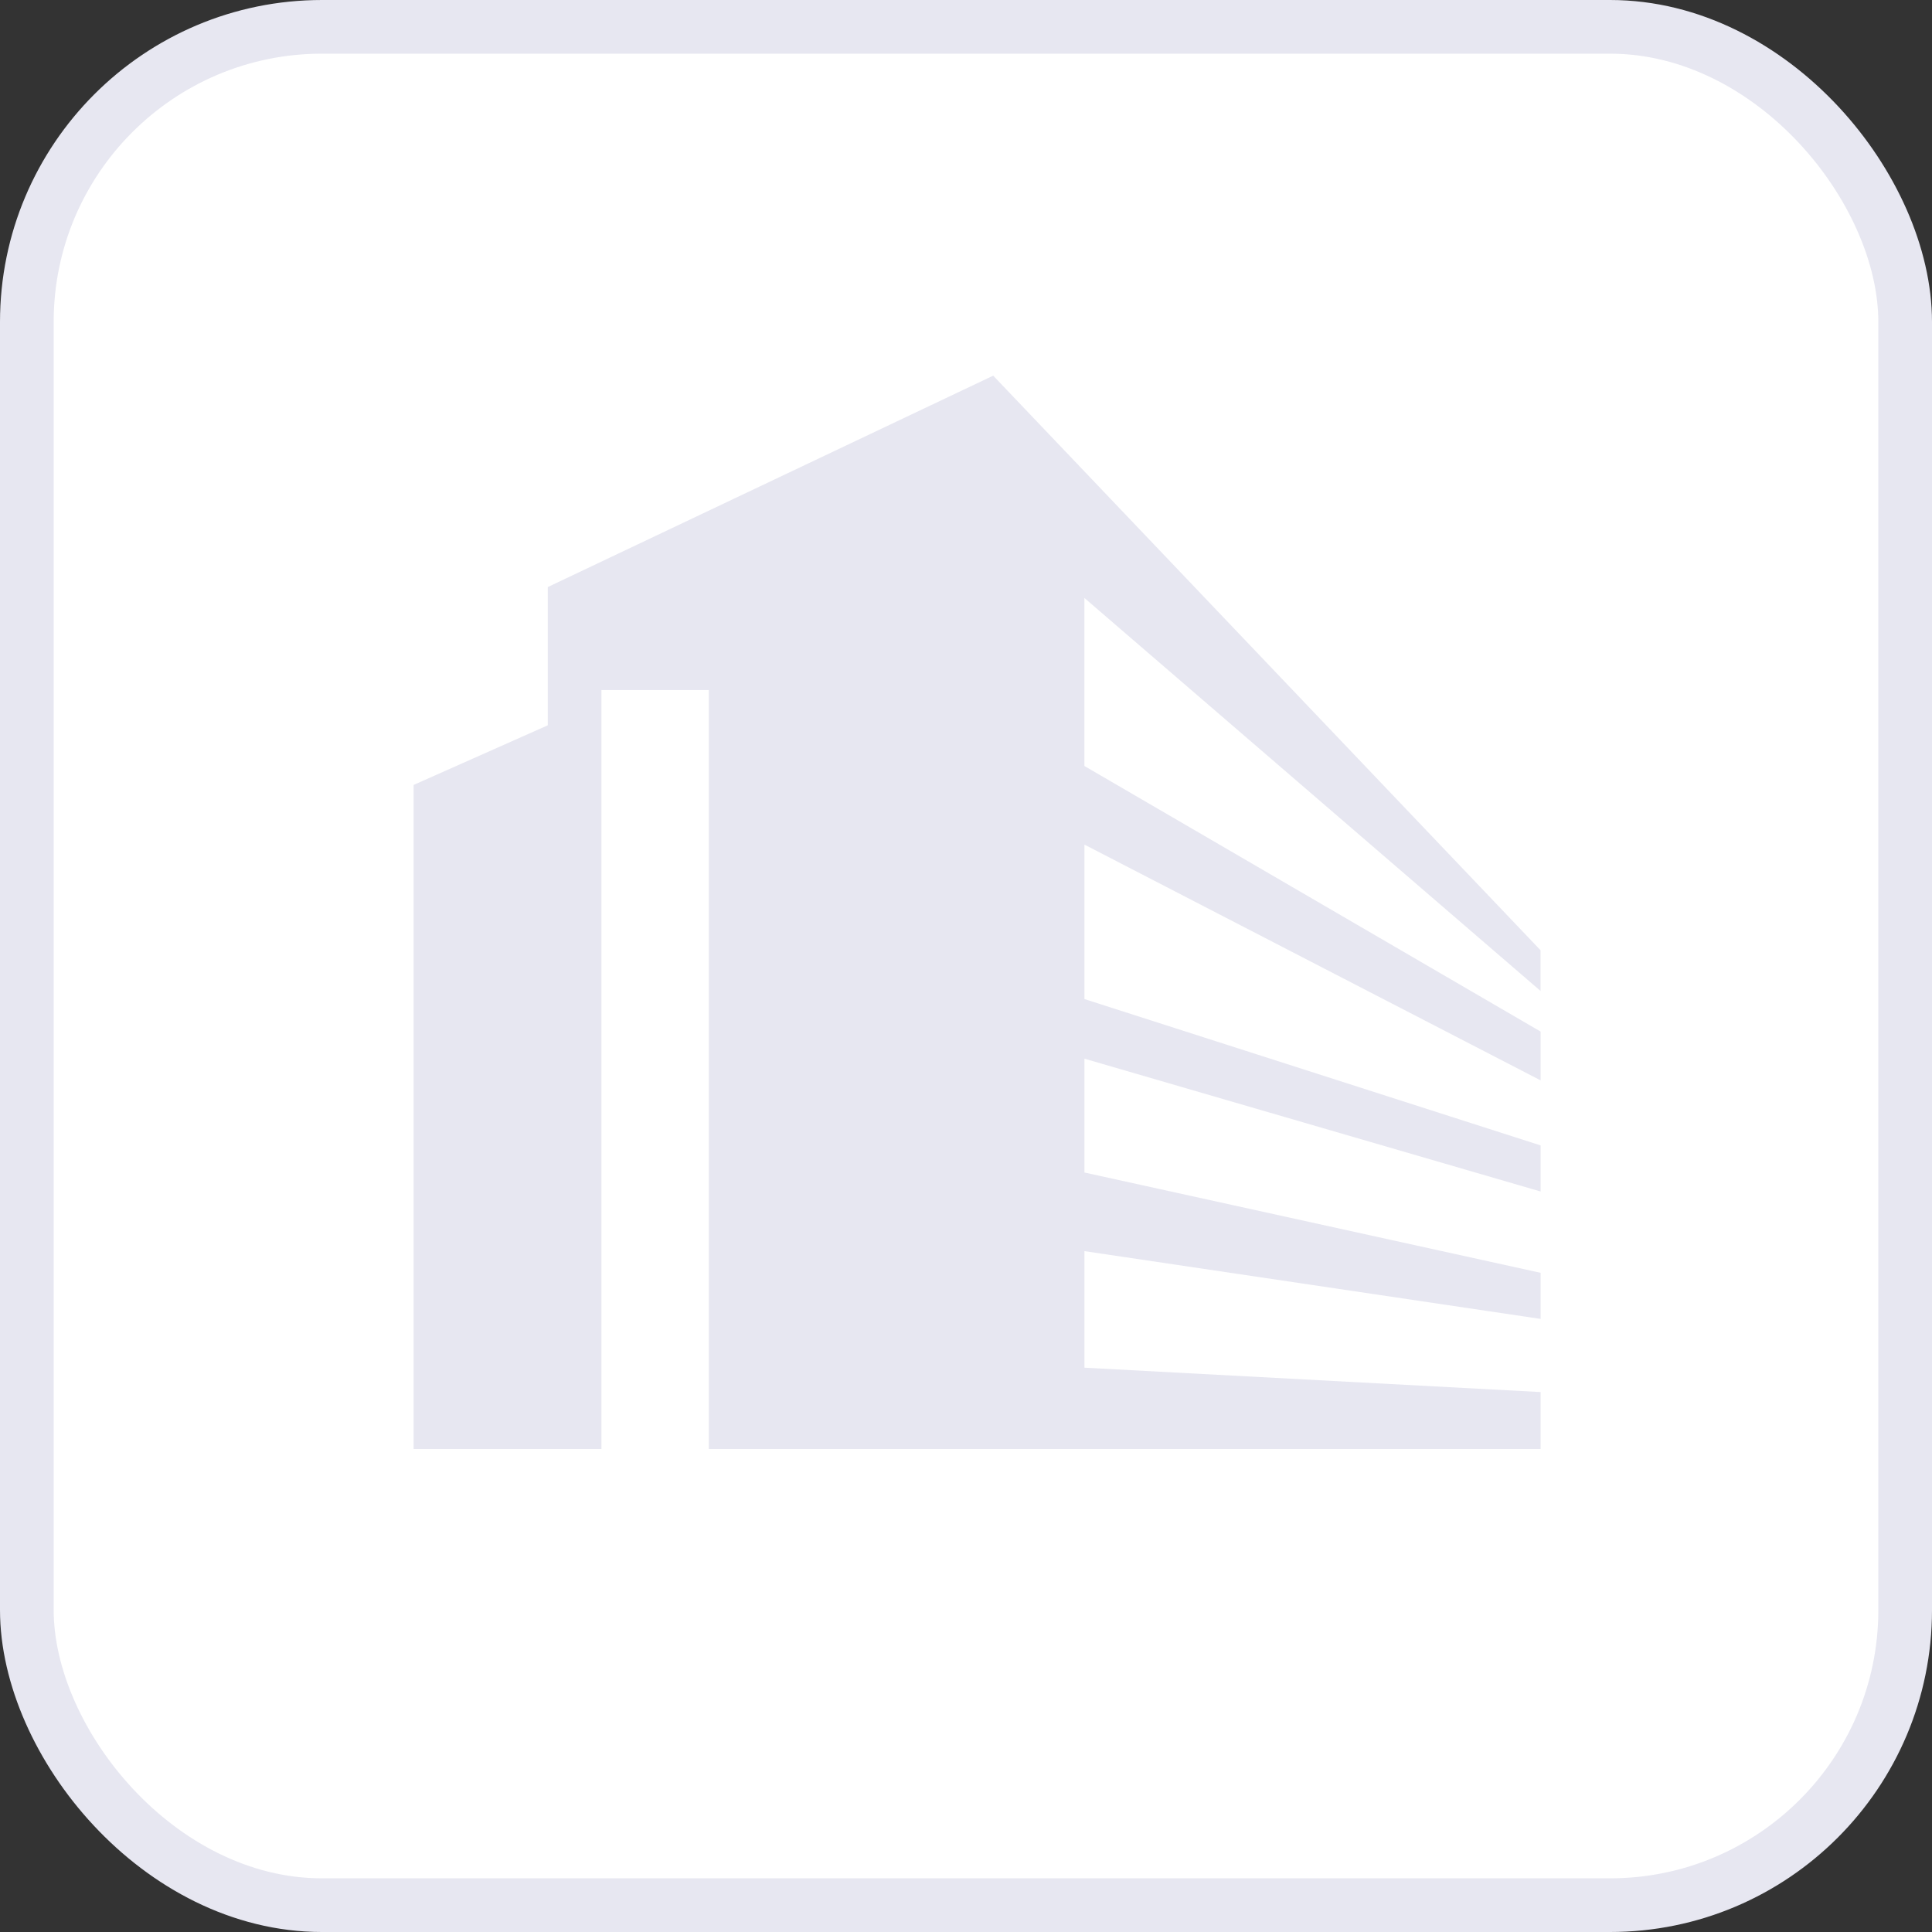 <svg width="36" height="36" viewBox="0 0 36 36" fill="none" xmlns="http://www.w3.org/2000/svg">
<rect x="0" y="0" width="36" height="36" fill="#333333" stroke="none"/>
<rect x="0.5" y="0.5" width="35" height="35" rx="5.5" fill="white"/>
<path d="M20.206 14.273V11.142L28.706 18.465V17.707L18.507 7L10.207 10.939V13.515L7.707 14.626V27H11.207V12.858H13.207V27H28.707V25.939L20.207 25.485V23.313L28.707 24.576V23.717L20.207 21.848V19.727L28.707 22.202V21.343L20.207 18.616V15.738L28.707 20.131V19.222L20.206 14.273Z" fill="#E7E7F1"/>
<rect x="0.5" y="0.5" width="35" height="35" rx="5.5" stroke="#E7E7F1"/>
</svg>